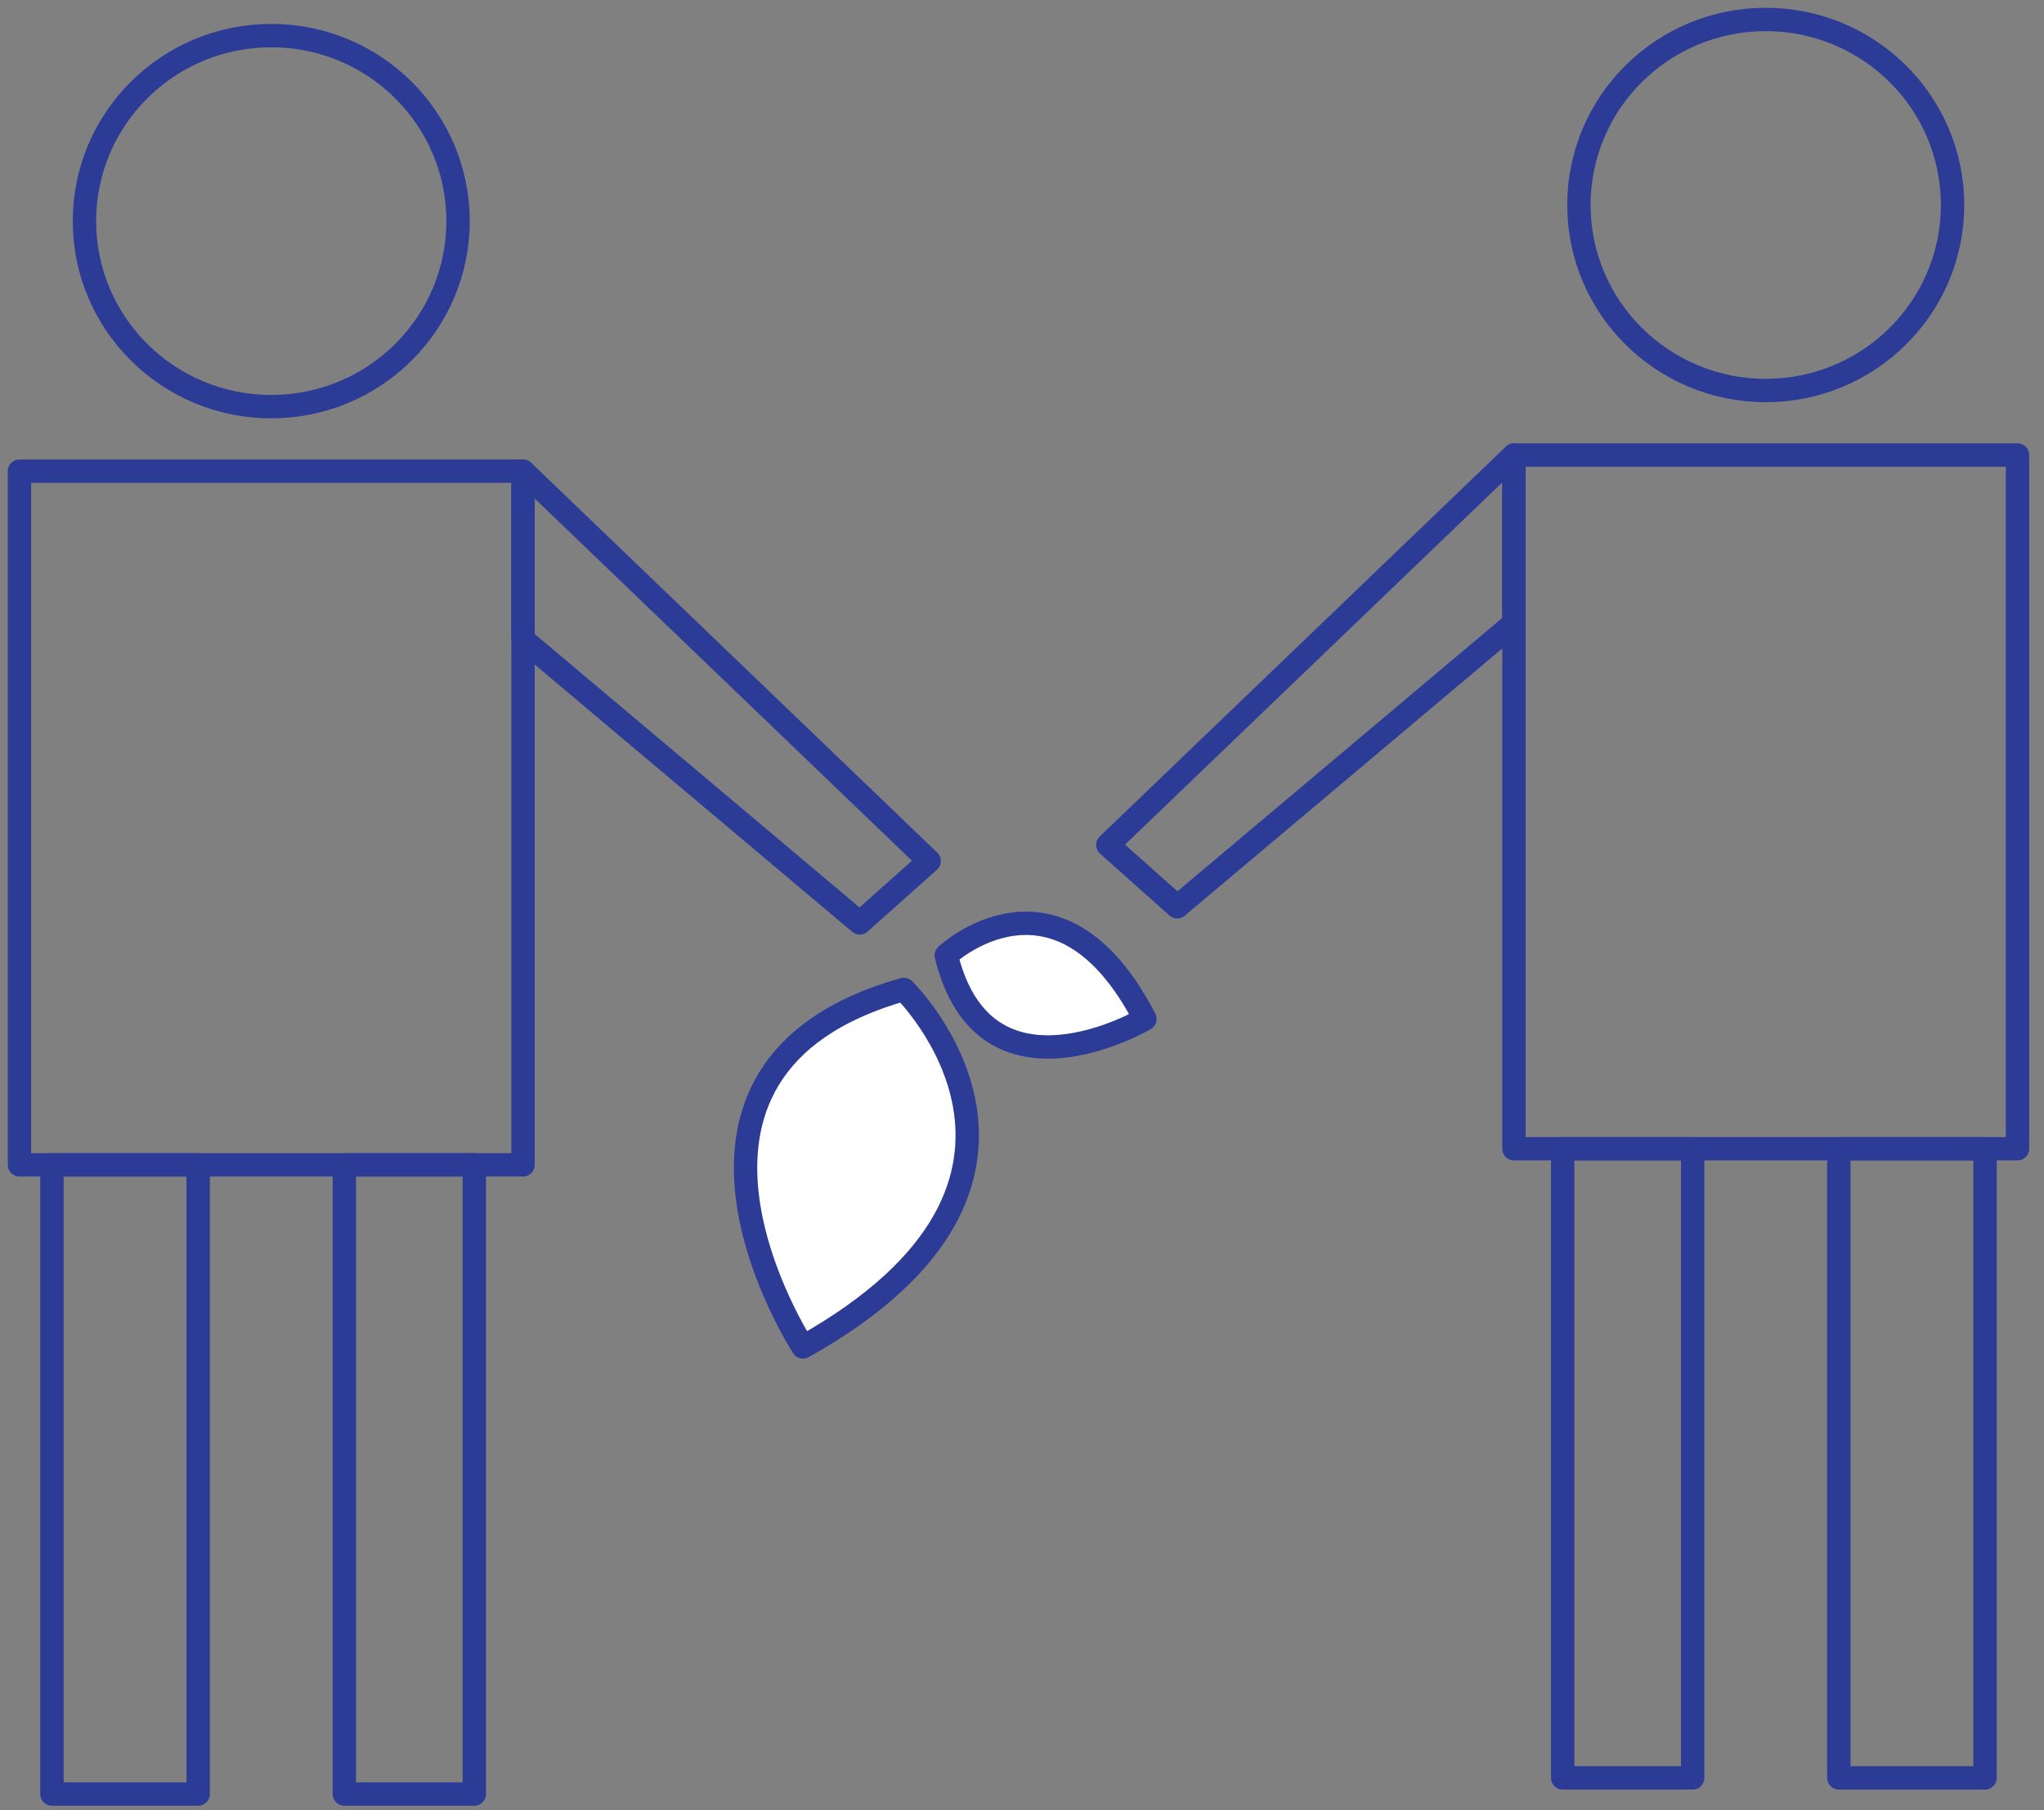 <svg width="105" height="93" viewBox="0 0 105 93" fill="none" xmlns="http://www.w3.org/2000/svg">
<rect x="0" y="0" width="105" height="93" fill="#808080" stroke="none"/>
<path d="M103.64 23.378H77.772V59.016H103.64V23.378Z" stroke="#2C3B96" stroke-width="1.2" stroke-linecap="round" stroke-linejoin="round"/>
<path d="M86.951 59.016H80.275V91.338H86.951V59.016Z" stroke="#2C3B96" stroke-width="1.2" stroke-linecap="round" stroke-linejoin="round"/>
<path d="M77.771 23.378V32.025L60.474 46.584L56.909 43.407L77.771 23.378Z" stroke="#2C3B96" stroke-width="1.2" stroke-linecap="round" stroke-linejoin="round"/>
<path d="M101.971 59.016H94.461V91.338H101.971V59.016Z" stroke="#2C3B96" stroke-width="1.2" stroke-linecap="round" stroke-linejoin="round"/>
<path d="M90.706 20.062C96.005 20.062 100.302 15.795 100.302 10.531C100.302 5.267 96.005 1 90.706 1C85.406 1 81.109 5.267 81.109 10.531C81.109 15.795 85.406 20.062 90.706 20.062Z" stroke="#2C3B96" stroke-width="1.2" stroke-linecap="round" stroke-linejoin="round"/>
<path d="M1 24.206H26.868V59.844H1V24.206Z" stroke="#2C3B96" stroke-width="1.2" stroke-linecap="round" stroke-linejoin="round"/>
<path d="M17.689 59.844H24.365V92.168H17.689V59.844Z" stroke="#2C3B96" stroke-width="1.2" stroke-linecap="round" stroke-linejoin="round"/>
<path d="M26.869 24.206V32.853L44.166 47.413L47.73 44.236L26.869 24.206Z" stroke="#2C3B96" stroke-width="1.2" stroke-linecap="round" stroke-linejoin="round"/>
<path d="M2.669 59.844H10.179V92.168H2.669V59.844Z" stroke="#2C3B96" stroke-width="1.2" stroke-linecap="round" stroke-linejoin="round"/>
<path d="M13.934 20.891C8.634 20.891 4.338 16.624 4.338 11.36C4.338 6.096 8.634 1.829 13.934 1.829C19.234 1.829 23.53 6.096 23.53 11.36C23.53 16.624 19.234 20.891 13.934 20.891Z" stroke="#2C3B96" stroke-width="1.2" stroke-linecap="round" stroke-linejoin="round"/>
<path d="M58.813 52.35C58.813 52.35 50.582 57.204 48.609 49.077C48.609 49.077 54.354 43.721 58.813 52.35Z" fill="white" stroke="#2C3B96" stroke-width="1.2" stroke-linecap="round" stroke-linejoin="round"/>
<path d="M41.25 69.199C41.25 69.199 31.925 54.908 46.431 50.83C46.431 50.83 56.487 60.666 41.25 69.199Z" fill="white" stroke="#2C3B96" stroke-width="1.2" stroke-linecap="round" stroke-linejoin="round"/>
</svg>
